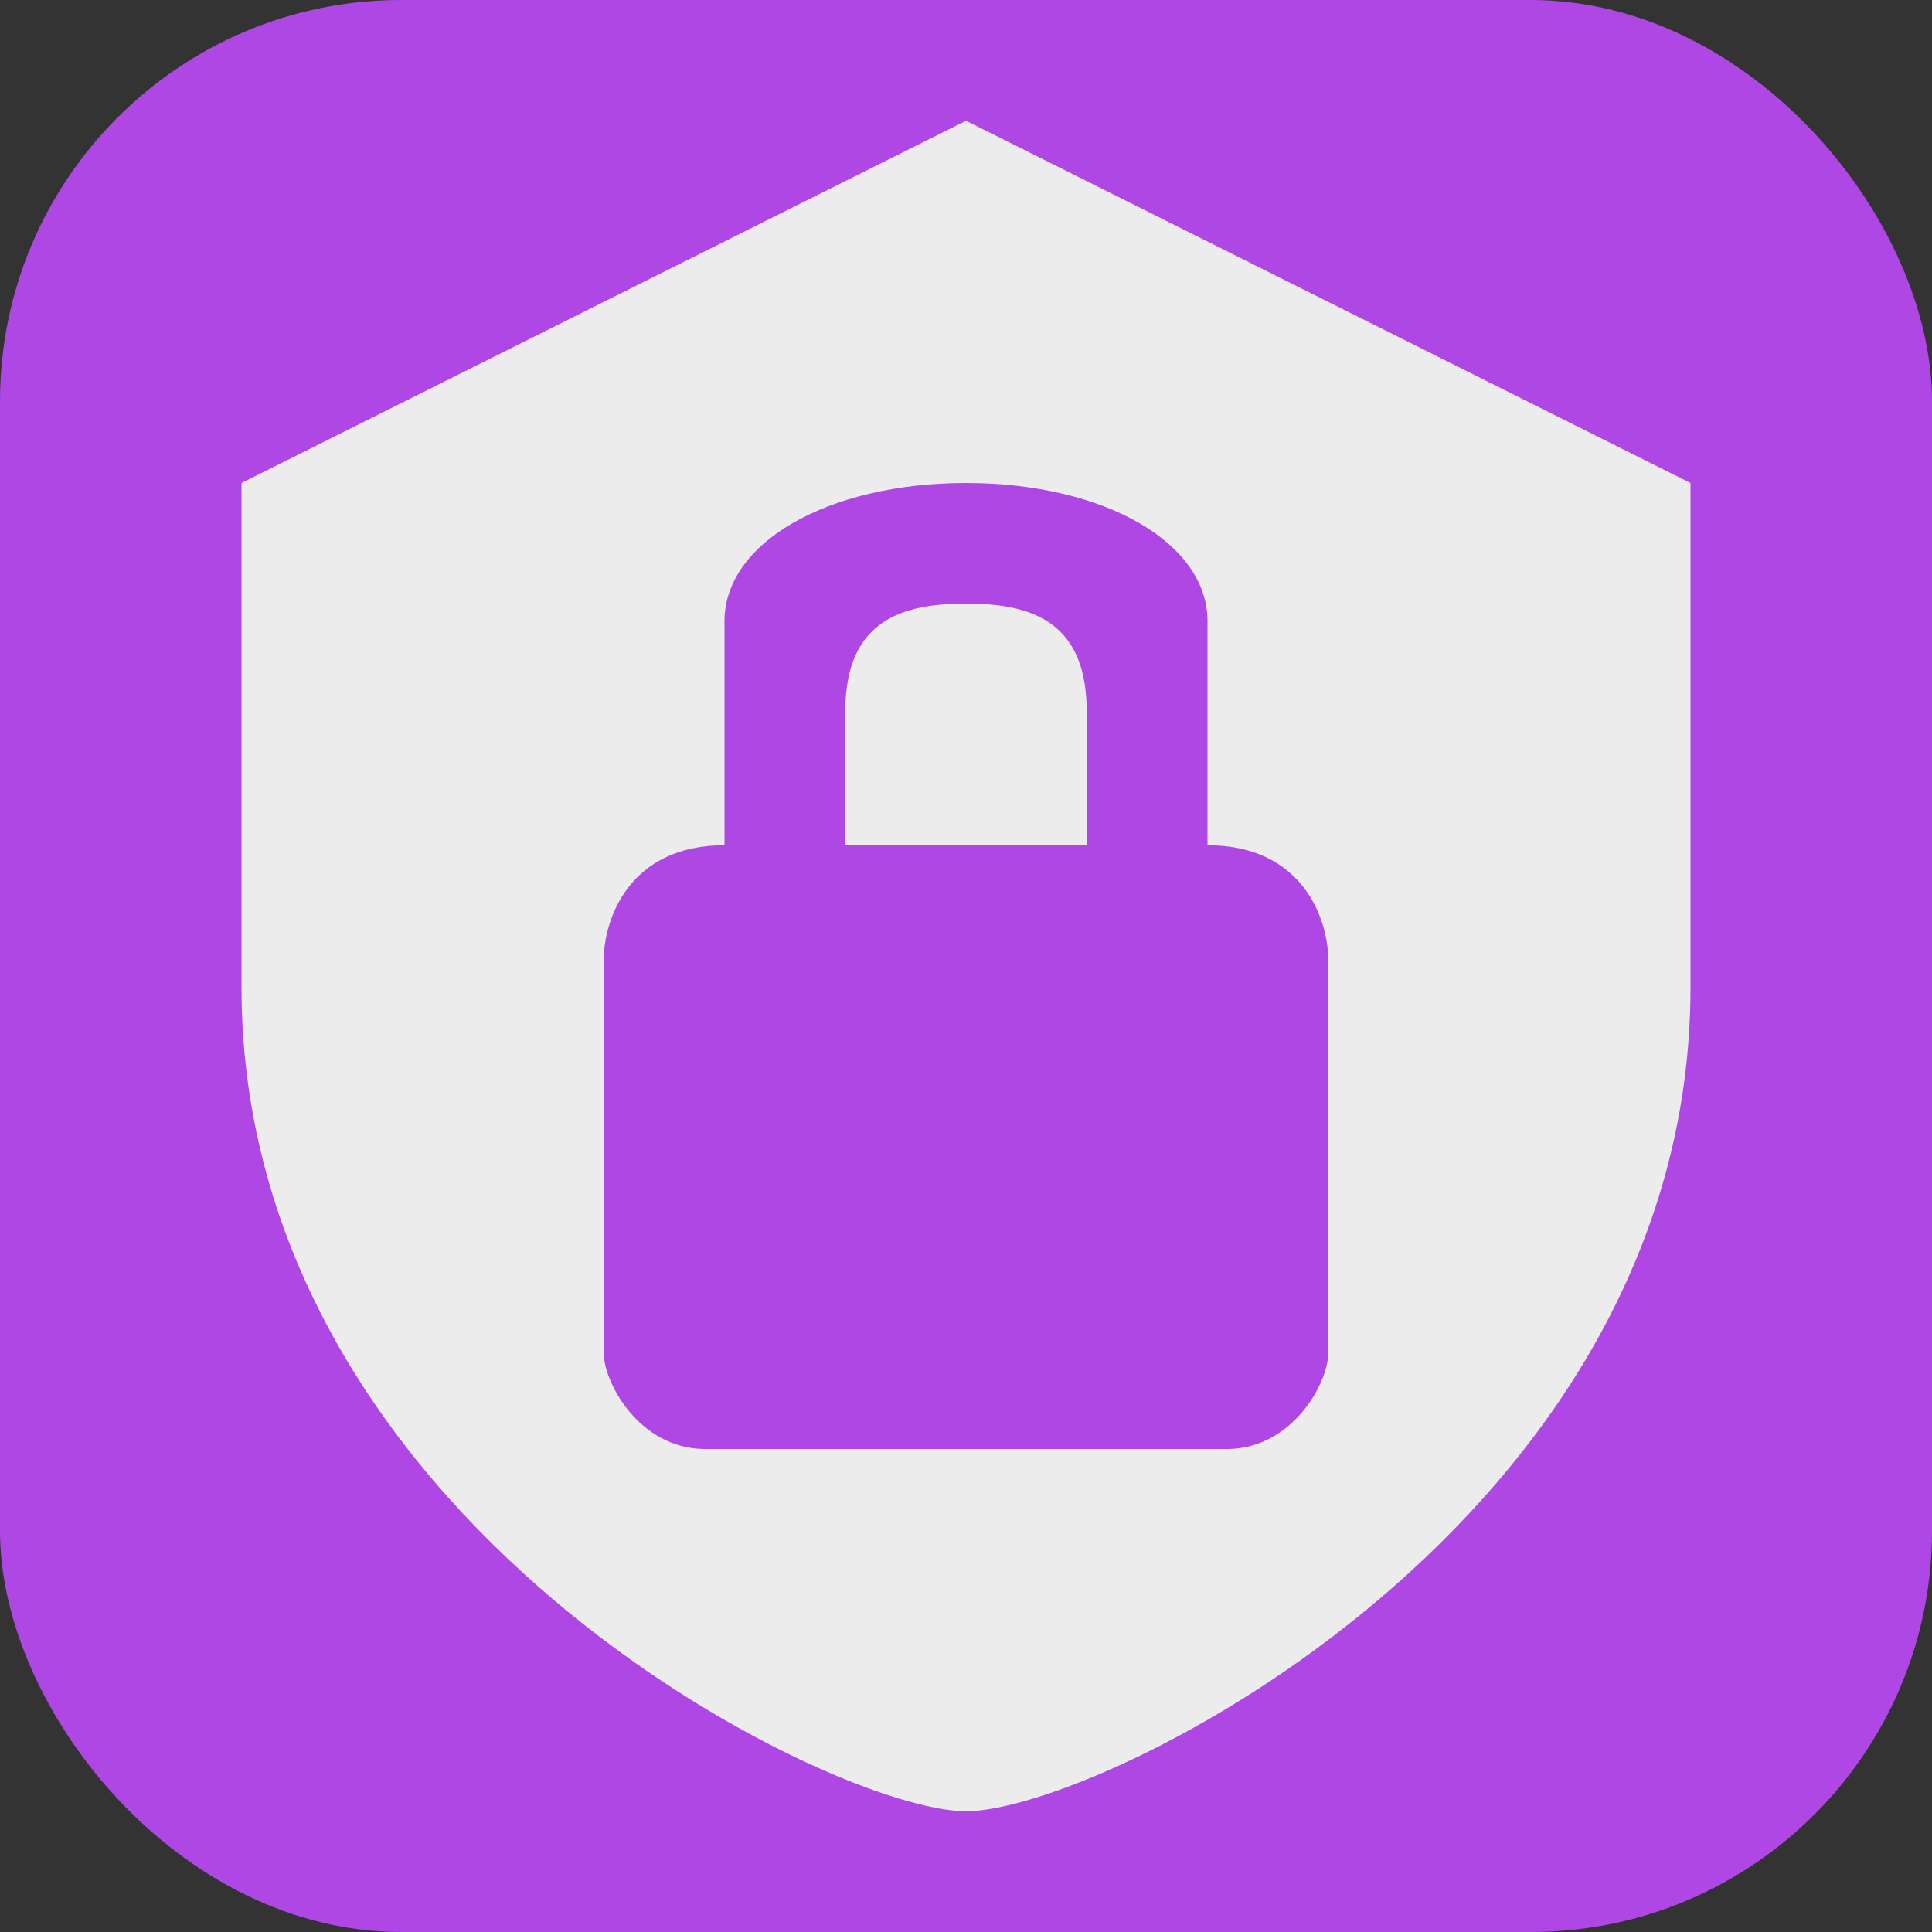 <svg width="16" height="16" version="1.1" xmlns="http://www.w3.org/2000/svg">
 <rect width="100%" height="100%" fill="#333333" stroke="none"/>
 <rect x="-6e-7" y="-6.4e-7" width="16" height="16" ry="3.323" style="fill:#af47e5"/>
 <path d="M 8,1 2,4 2,8.176 C 2,12.598 6.884,15 8,15 9.116,15 14,12.598 14,8.176 V 4 Z" style="fill-rule:evenodd;fill:#ececec;stop-color:#000000"/>
 <path d="M 8,4 C 6.855,4 5.982,4.498 6,5.166 V 7 C 5.208,7 5,7.617 5,7.951 V 11.205 C 5,11.451 5.293,11.991 5.826,12 H 8 10.174 C 10.707,11.991 11,11.451 11,11.205 V 7.951 C 11,7.617 10.792,7 10,7 V 5.166 C 10.018,4.498 9.145,4 8,4 Z M 7.941,5 C 7.961,5 7.98,5 8,5 8.643,4.993 9,5.227 9,5.898 V 7 H 8 7 V 5.898 C 7,5.248 7.336,5.008 7.941,5 Z" style="fill-rule:evenodd;fill:#af47e5;stop-color:#000000"/>
</svg>

